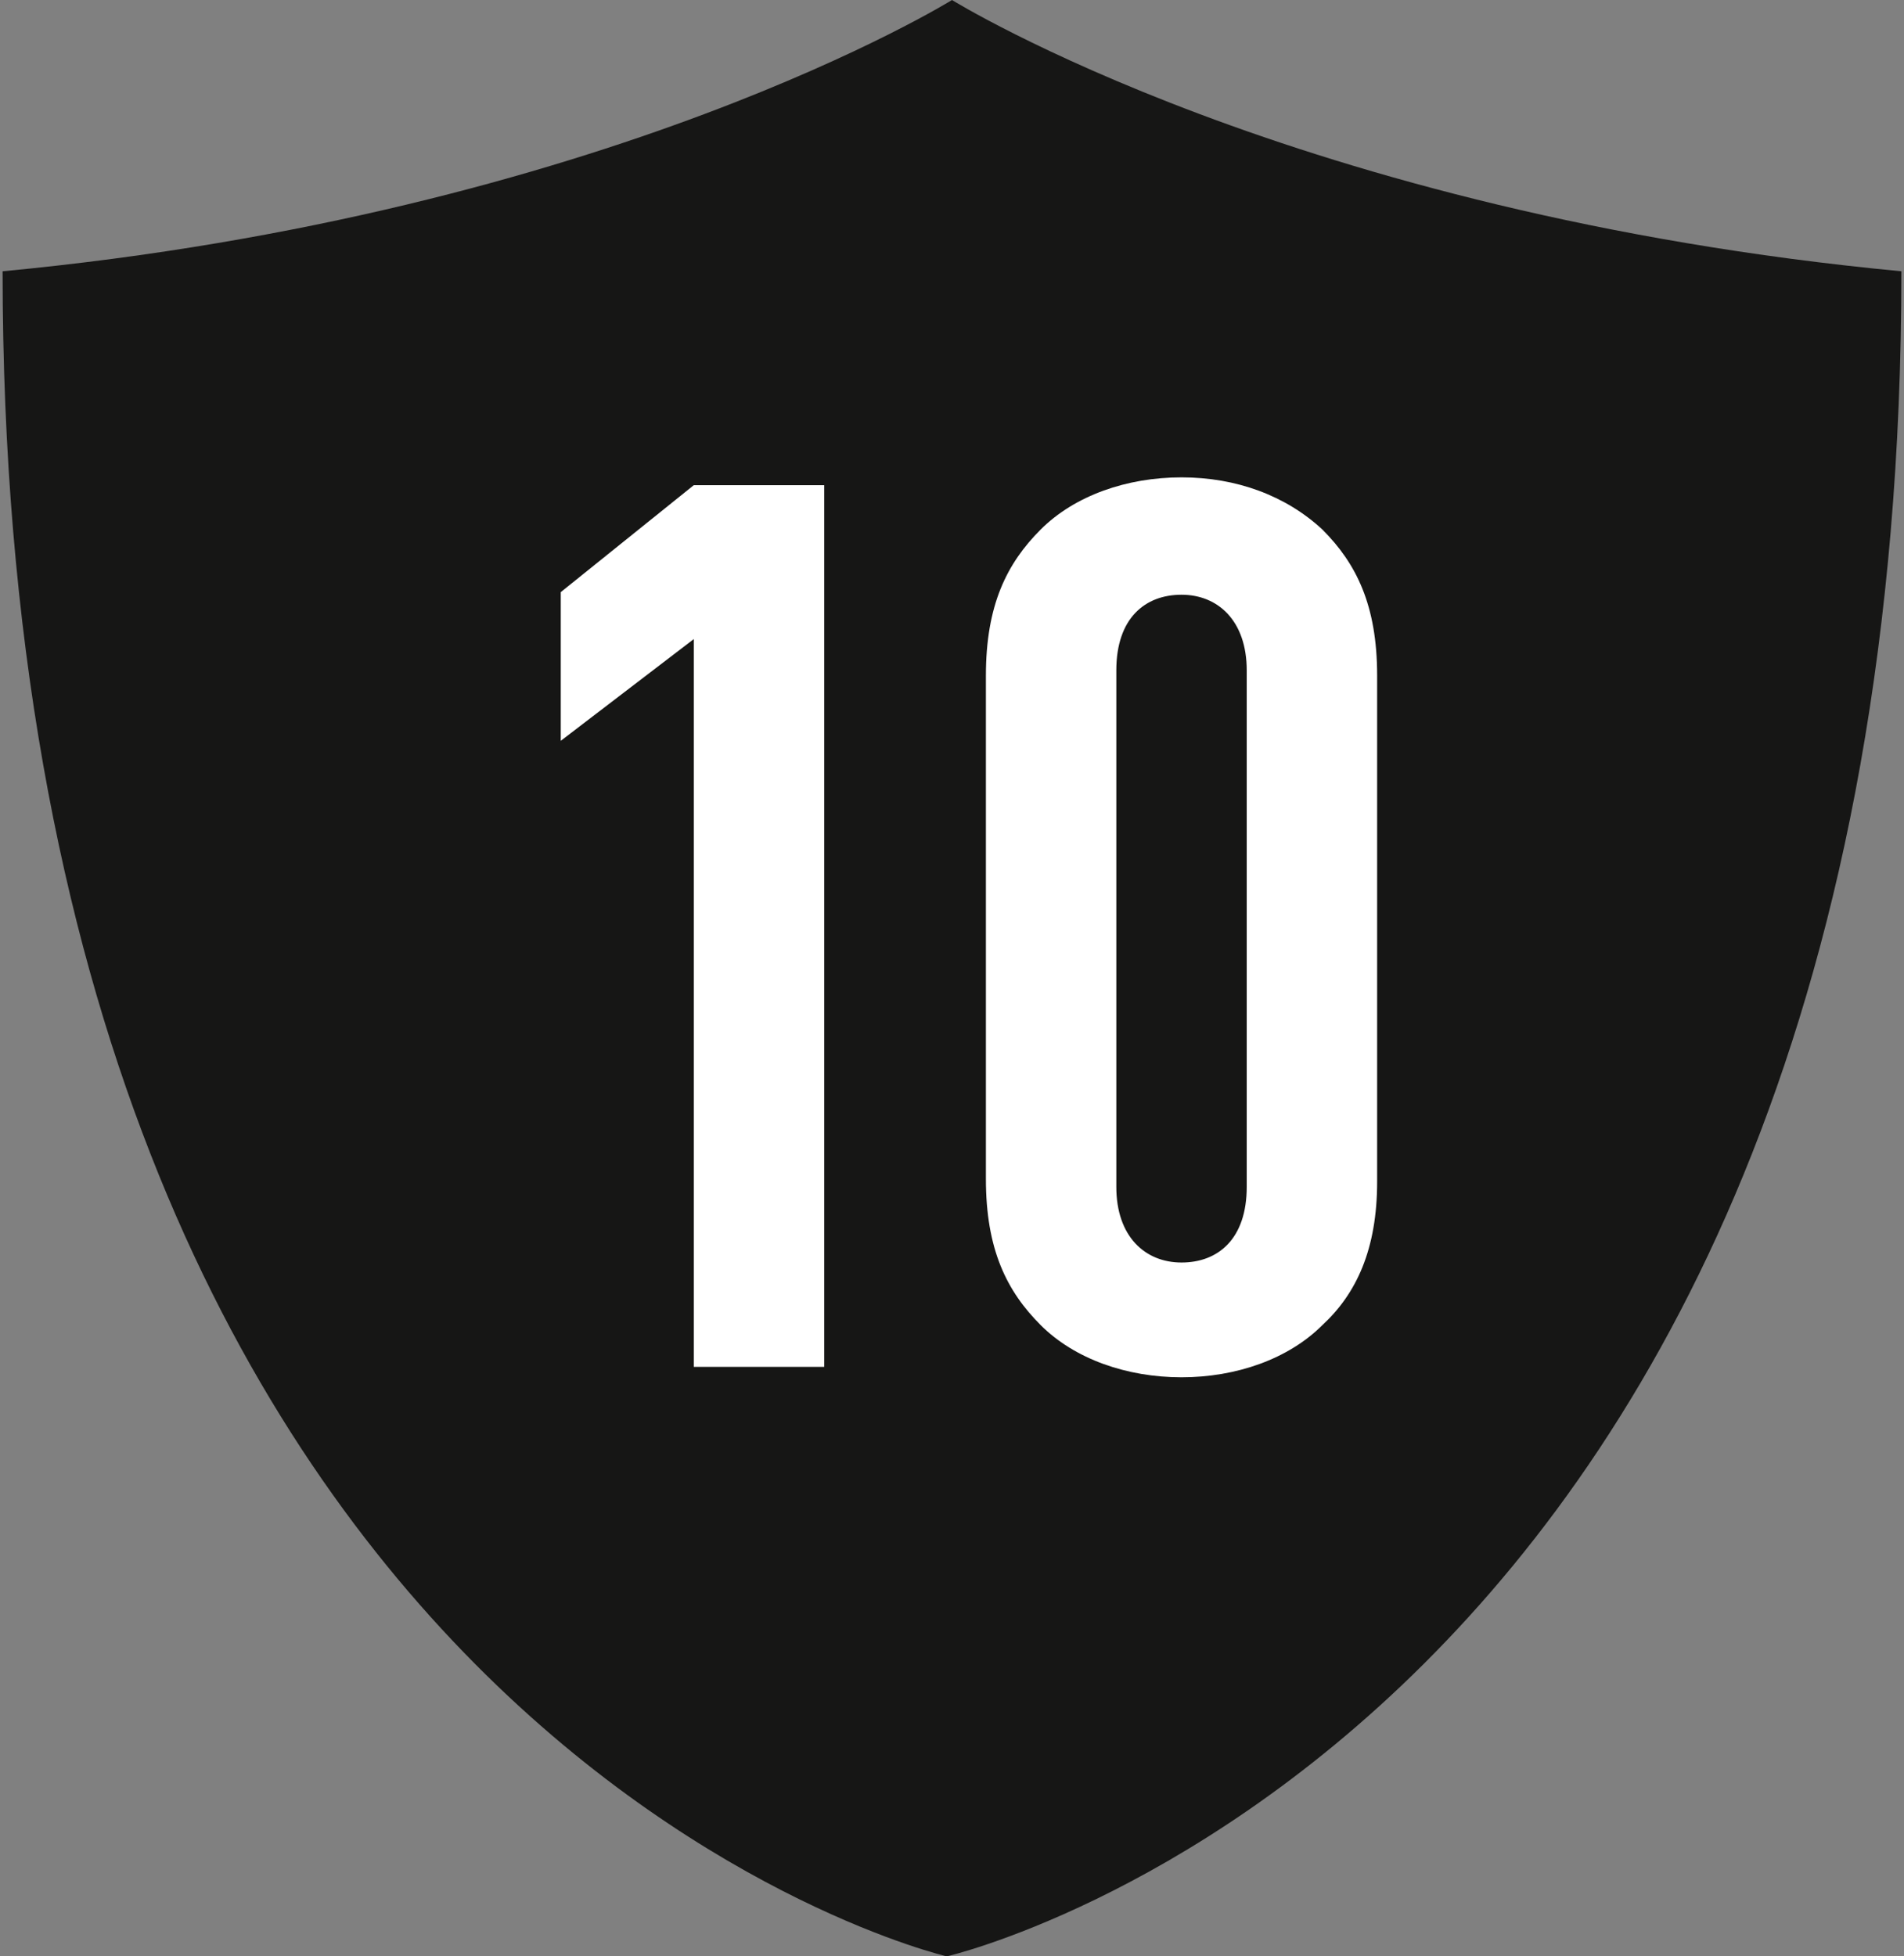 <?xml version="1.0" encoding="utf-8"?>
<!-- Generator: Adobe Illustrator 25.4.1, SVG Export Plug-In . SVG Version: 6.00 Build 0)  -->
<svg version="1.1" id="Ebene_1" xmlns="http://www.w3.org/2000/svg" xmlns:xlink="http://www.w3.org/1999/xlink" x="0px" y="0px"
	 viewBox="0 0 73 75" style="enable-background:new 0 0 73 75;" xml:space="preserve">
<rect x="0" y="0" width="73" height="75" fill="#808080" stroke="none"/>
<style type="text/css">
	.st0{fill:#161615;}
	.st1{fill:#FFFFFF;}
</style>
<g>
	<path class="st0" d="M0.1,10.4C0.1,66.6,36.3,75,36.3,75s36.6-8.4,36.6-64.6C49.7,8.2,36.5,0,36.5,0S23.3,8.2,0.1,10.4z"/>
	<g>
		<path class="st1" d="M26.6,52.5V24.5l-5.1,3.9v-5.7l5.1-4.1h5v33.8H26.6z"/>
		<path class="st1" d="M50.7,50.8c-1.3,1.3-3.3,2-5.4,2c-2.1,0-4.1-0.7-5.4-2c-1.3-1.3-2.1-2.9-2.1-5.6V25.9c0-2.7,0.8-4.3,2.1-5.6
			c1.3-1.3,3.3-2,5.4-2c2.1,0,4,0.7,5.4,2c1.3,1.3,2.1,2.9,2.1,5.6v19.4C52.8,47.9,52,49.6,50.7,50.8z M47.8,25.7
			c0-1.9-1.1-2.9-2.5-2.9c-1.4,0-2.5,0.9-2.5,2.9v19.8c0,1.9,1.1,2.9,2.5,2.9c1.4,0,2.5-0.9,2.5-2.9V25.7z"/>
	</g>
</g>
</svg>

